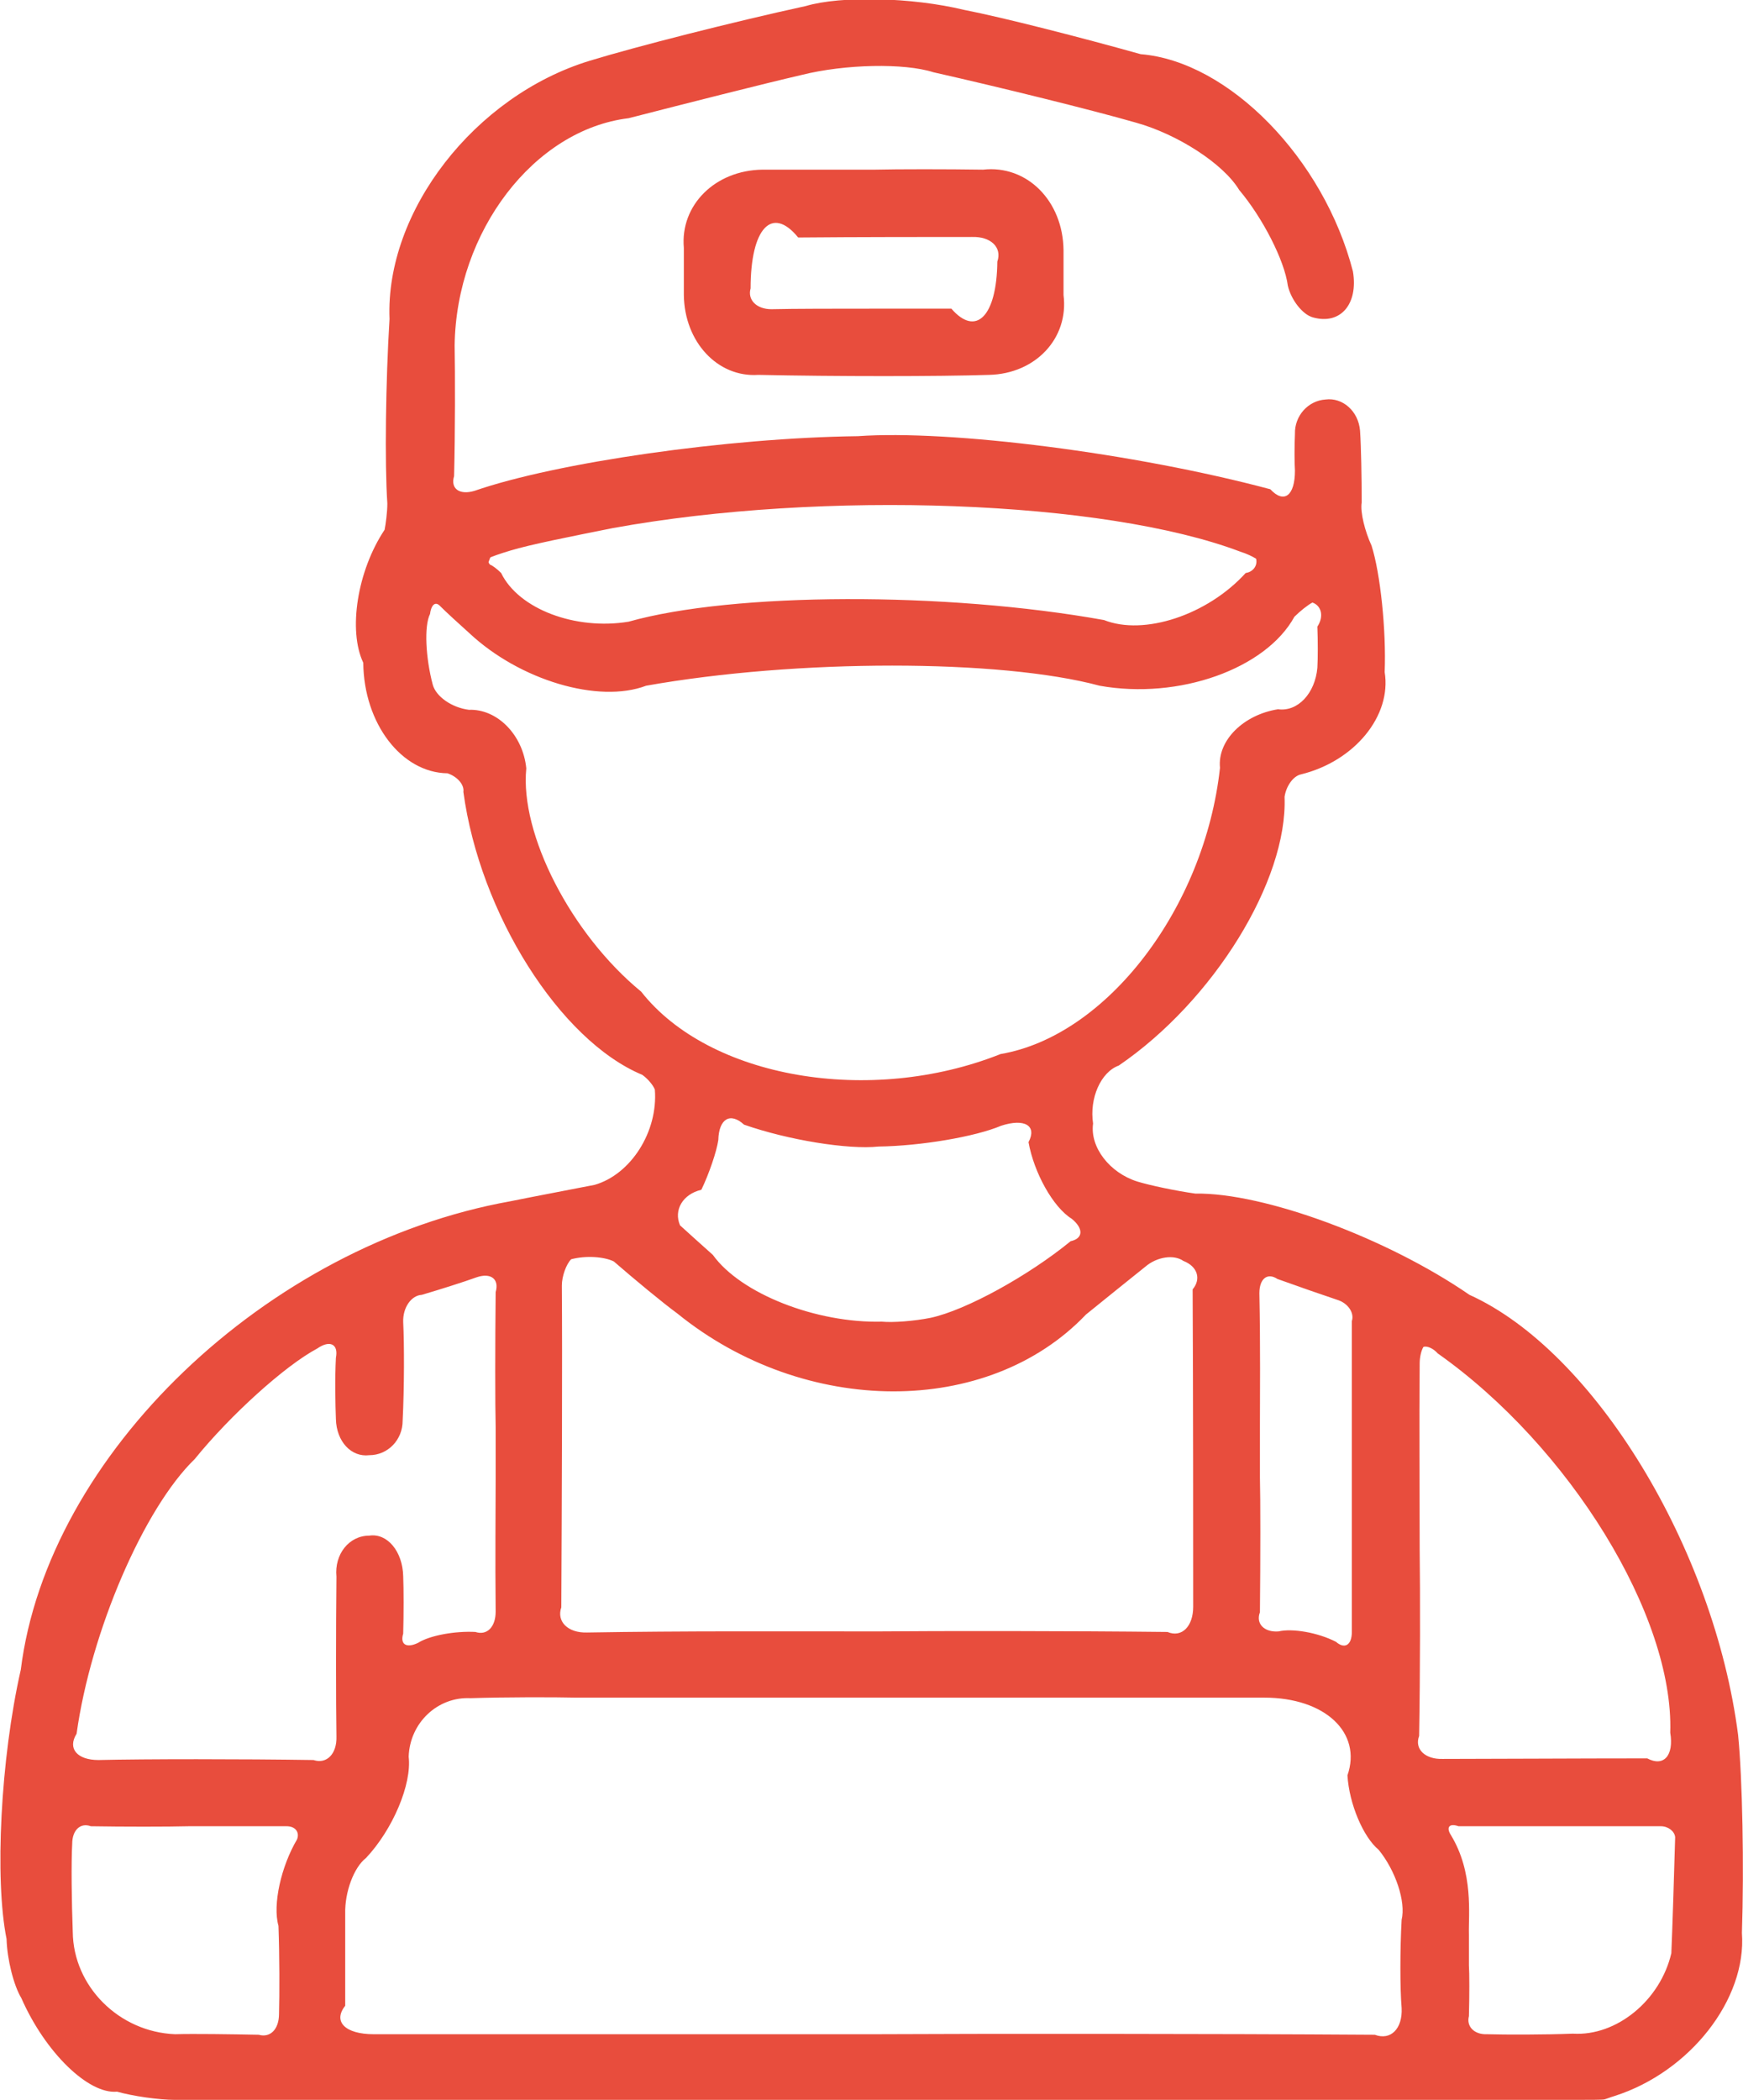 <svg xmlns="http://www.w3.org/2000/svg" xmlns:xlink="http://www.w3.org/1999/xlink" id="Ebene_1" x="0px" y="0px" viewBox="0 0 318.6 383.7" style="enable-background:new 0 0 318.6 383.7;" xml:space="preserve"><style type="text/css">	.st0{clip-path:url(#SVGID_00000034802171077209619120000017995524147202850434_);fill:#E84D3D;}</style><g>	<defs>		<rect id="SVGID_1_" width="318.6" height="383.7"></rect>	</defs>	<clipPath id="SVGID_00000171681431447386458100000013065748940127340732_">		<use xlink:href="#SVGID_1_" style="overflow:visible;"></use>	</clipPath>	<path style="clip-path:url(#SVGID_00000171681431447386458100000013065748940127340732_);fill:#E84D3D;" d="M230.3,260.3  c0,2.6,0,7,0,9.7c0.1,3.7,0.1,14.8,0,24.6c-0.8,2.1,0.8,3.7,3.4,3.5c2.5-0.6,7.2,0.2,10.5,1.9c1.6,1.4,2.9,0.6,2.9-1.8  c0-12.4,0-37.9,0-56.8c0.5-1.5-0.7-3.3-2.7-3.9c-2.4-0.8-7.3-2.5-10.9-3.8c-1.8-1.2-3.3-0.1-3.3,2.6  C230.4,245.9,230.3,255.5,230.3,260.3 M268.5,353.5c0,2.1,0,4.6,0,5.6c0.1,1.4,0.1,5.6,0,9.3c-0.5,1.9,1,3.4,3.3,3.3  c3.4,0.1,10.5,0.1,15.7-0.1c8,0.5,16-6.1,18-14.7c0.2-4.6,0.5-14.2,0.7-21.2c-0.1-1.1-1.3-2-2.6-2c-8.1,0-24.7,0-37,0  c-1.7-0.6-2.3,0.2-1.4,1.6C269.4,342.2,268.4,349.8,268.5,353.5 M34.5,333.7c-3.9,0.1-12,0.1-17.9,0c-1.9-0.7-3.4,0.7-3.4,3.2  c-0.2,3.5-0.1,10.7,0.1,16.1c0.1,10,8.5,18.3,18.7,18.7c3.4-0.1,10.2,0,15.3,0.1c2.1,0.6,3.7-1,3.7-3.8c0.1-3.5,0.1-10.7-0.1-16.1  c-1.1-3.9,0.5-10.9,3.4-15.8c0.5-1.3-0.3-2.4-1.9-2.4C48.5,333.7,40.5,333.7,34.5,333.7 M161.2,241.5c2,0.2,5.9-0.1,8.9-0.7  c6.5-1.4,17.9-7.7,25.6-14c2.3-0.5,2.4-2.3,0.2-4.1c-3.4-2.1-6.9-8.4-7.9-14c1.6-3-0.7-4.4-5-3c-4.7,2-14.7,3.7-22.4,3.8  c-5.6,0.6-16.6-1.2-24.6-4c-2.5-2.3-4.6-1.1-4.7,2.8c-0.3,2.1-1.7,6.2-3.1,9.1c-3.4,0.8-5.1,3.7-3.9,6.5c1.3,1.2,4,3.6,6,5.4  C135.4,236.4,149.2,241.8,161.2,241.5 M93.3,100.6c-2,0.6-3.7,1.2-3.7,1.3c-0.1,0.2-0.2,0.6-0.3,0.8c0,0.1,0.1,0.3,0.3,0.5  c0.4,0.1,1.3,0.8,2,1.5c3.2,6.6,13.6,10.5,23.3,8.9c19.1-5.4,58-5.5,86.9-0.3c7.3,2.9,18.9-0.9,25.9-8.6c1.4-0.2,2.2-1.4,1.9-2.6  c-0.6-0.4-1.9-1-2.9-1.3c-24.8-9.4-76.2-11.3-114.7-4.3C104.5,98,96.9,99.5,93.3,100.6 M259.5,283.2c0.1,7.5,0.1,22.7-0.1,34  c-0.9,2.4,1.1,4.3,4.3,4.2c8.2,0,24.9-0.1,37.4-0.1c3,1.6,4.9-0.5,4.2-4.7c0.7-21.3-18.4-52.3-42.5-69.3c-0.8-0.9-1.9-1.4-2.6-1.2  c-0.4,0.6-0.7,1.9-0.7,3C259.4,260.5,259.5,271.8,259.5,283.2 M90.6,270.4c0-2.7,0-7,0-9.7c-0.1-3.8-0.1-14.8,0-24.6  c0.7-2.4-0.9-3.6-3.5-2.7c-2.2,0.8-6.6,2.2-10,3.2c-1.9,0.1-3.5,2.3-3.4,5c0.2,3.9,0.2,12-0.1,18c0,3.5-2.7,6.3-6.1,6.3  c-3.3,0.4-6-2.5-6.1-6.6c-0.1-2.5-0.2-7.5,0-11.2c0.5-2.5-1.1-3.3-3.4-1.7c-6,3.2-16,12.3-22.4,20.2c-9.3,9-19,31.5-21.6,50.2  c-1.7,2.7,0.1,4.8,4,4.8c8.6-0.2,26.2-0.2,39.3,0c2.4,0.8,4.3-1.1,4.2-4.3c-0.1-6.4-0.1-19.5,0-29.2c-0.4-4.1,2.3-7.5,6-7.5  c3.3-0.5,6.1,2.9,6.2,7.4c0.1,2.3,0.1,7,0,10.5c-0.6,2,0.6,2.7,2.7,1.7c2.2-1.4,6.9-2.2,10.5-2c2.1,0.7,3.7-0.9,3.7-3.7  C90.5,284.9,90.6,275.2,90.6,270.4 M160.3,298.1c11.6-0.1,35.4-0.1,53.1,0.1c2.6,1.1,4.7-1,4.7-4.6c0-12.7,0-38.7-0.1-58  c1.6-1.9,0.9-4.2-1.7-5.2c-1.7-1.2-4.8-0.8-7,1.1c-2.4,1.9-7.2,5.8-10.8,8.7c-17.9,18.8-51.4,18.7-74.7-0.2  c-2.6-1.9-7.8-6.2-11.6-9.5c-1.8-0.9-5.2-1.1-7.8-0.4c-0.9,0.9-1.7,3.1-1.7,4.8c0.1,12.9,0,39.2-0.1,58.8c-0.9,2.6,1.2,4.7,4.7,4.6  C125.1,298,142.7,298.1,160.3,298.1 M80.3,110.6c-0.8-0.7-1.5,0-1.7,1.6c-1.1,2.2-0.8,8,0.5,12.9c0.6,2.2,3.5,4.2,6.6,4.6  c5.2-0.2,9.9,4.6,10.5,10.7c-1.2,12,8.2,30.3,21,40.8c12.4,15.8,41.8,20.9,65.7,11.4c19.4-3.3,37.3-26.7,40.1-52.3  c-0.5-5,4.3-9.7,10.6-10.7c3.6,0.5,6.8-2.9,7.2-7.6c0.1-1.6,0.1-5,0-7.5c1.2-1.8,0.8-3.8-0.9-4.4c-0.8,0.4-2.3,1.6-3.3,2.6  c-5.2,9.5-21.1,15.2-35.6,12.6c-18.2-4.9-55.3-4.9-82.9,0c-8.7,3.3-23.1-1-32.3-9.6C83.8,113.9,81.6,111.9,80.3,110.6 M159.7,371.7  c20.1-0.1,61.1-0.1,91.6,0.1c2.9,1.1,5.1-1.1,4.9-4.9c-0.3-3.5-0.3-10.7,0-16.1c0.8-3.3-1.1-9-4.2-12.8c-2.8-2.3-5.4-8.4-5.7-13.6  c2.7-7.8-4.1-14.2-15.2-14.2c-27.5,0-83.8,0-125.7,0c-4.3-0.1-13-0.1-19.4,0.1C80,310,74.9,314.8,74.7,321c0.6,5-2.9,13.3-7.8,18.5  c-2.2,1.7-3.9,6.2-3.8,10.2c0,3.7,0,11.2,0,16.8c-2.3,2.9,0,5.2,5.2,5.2C88.4,371.7,129.3,371.7,159.7,371.7 M32,383.7  c-3,0-7.8-0.7-10.6-1.5c-5.2,0.5-13.1-7.1-17.5-17.1c-1.4-2.3-2.6-7.1-2.7-10.8c-2.2-10.9-1.1-32.9,2.6-49.2  c4.9-39.3,44.9-77.6,89.5-85.6c3.4-0.7,10.3-2,15.4-3c6.6-1.9,11.6-9.7,11-17.4c-0.3-0.8-1.3-2-2.3-2.7  c-15.1-6.3-29.7-29.5-32.7-51.7c0.2-1.3-1.1-2.8-2.9-3.4c-8.4-0.1-15.3-9.1-15.4-20.2c-2.8-5.9-1.1-16.8,3.9-24.3  c0.2-1,0.5-3.2,0.5-4.8c-0.5-7.4-0.3-22.4,0.4-33.7c-0.8-19.7,15.6-40.8,36.6-47.2c8.5-2.6,26.2-7.1,39.5-10  c6.4-1.9,19.4-1.6,28.9,0.7c7.2,1.4,21.6,5.1,32.3,8.1c16.1,1.3,33.5,19.1,38.8,39.7c1,6-2.3,9.8-7.3,8.4c-1.9-0.5-4-3.2-4.6-5.8  c-0.6-4.6-4.6-12.4-8.9-17.5c-2.9-4.8-11.3-10.2-18.9-12.3c-8-2.3-24.6-6.4-37-9.2c-5.3-1.7-16.1-1.5-24.1,0.5  c-6.9,1.6-21.1,5.2-31.6,7.9c-17.3,2.1-31.5,20.7-31.8,41.5c0.1,5.2,0.1,16-0.1,23.9c-0.7,2.3,1,3.5,3.7,2.7  c15-5.2,46.3-9.7,70.1-10c16.9-1.2,50.7,3.1,75.4,9.7c2.5,2.7,4.5,1.2,4.5-3.4c-0.1-1.5-0.1-4.5,0-6.7c-0.1-3.3,2.4-6.1,5.6-6.3  c3.1-0.4,6,2.1,6.3,5.7c0.2,2.9,0.3,8.7,0.3,13.1c-0.3,1.8,0.6,5.3,1.8,7.9c1.6,5,2.7,15.4,2.4,23.1c1.3,8-5.5,16.3-15.3,18.7  c-1.4,0.3-2.7,2.1-3,4.1c0.6,15.3-13,37.3-30.3,49.1c-3.3,1.2-5.4,6-4.7,10.6c-0.6,4.3,3,9,8.1,10.6c2.3,0.7,7,1.7,10.6,2.2  c12.5-0.2,35,8.1,50.1,18.5c22.8,10.3,44.7,46.3,49.1,80.4c0.8,7.9,1.1,24.2,0.7,36.2c0.9,12.1-9.5,25.4-23.3,29.8  c-0.7,0.2-1.4,0.5-1.8,0.6c-0.2,0.1-2.8,0.1-5.9,0.1H32z"></path>	<path style="clip-path:url(#SVGID_00000171681431447386458100000013065748940127340732_);fill:#E84D3D;" d="M159.3,56.4  c3.2,0,9.7,0,14.6,0c4.5,5.2,8.3,1.4,8.4-8.6c0.9-2.6-1.2-4.6-4.6-4.5c-7,0-21.2,0-31.8,0.1c-4.8-5.9-8.7-1.7-8.7,9.3  c-0.6,2.1,1.1,3.8,3.8,3.8C145,56.4,153.2,56.4,159.3,56.4 M159.9,31c4.3-0.1,13.2-0.1,19.8,0c8-0.9,14.6,5.7,14.7,14.7  c0,1.8,0,5.5,0,8.2c1,7.9-5.1,14.4-13.6,14.6c-9.2,0.3-28.1,0.3-42.2,0c-7.4,0.5-13.5-6-13.6-14.6c0-1.9,0-5.7,0-8.6  c-0.7-7.8,5.7-14.2,14.4-14.3C143.8,31,153,31,159.9,31"></path></g></svg>